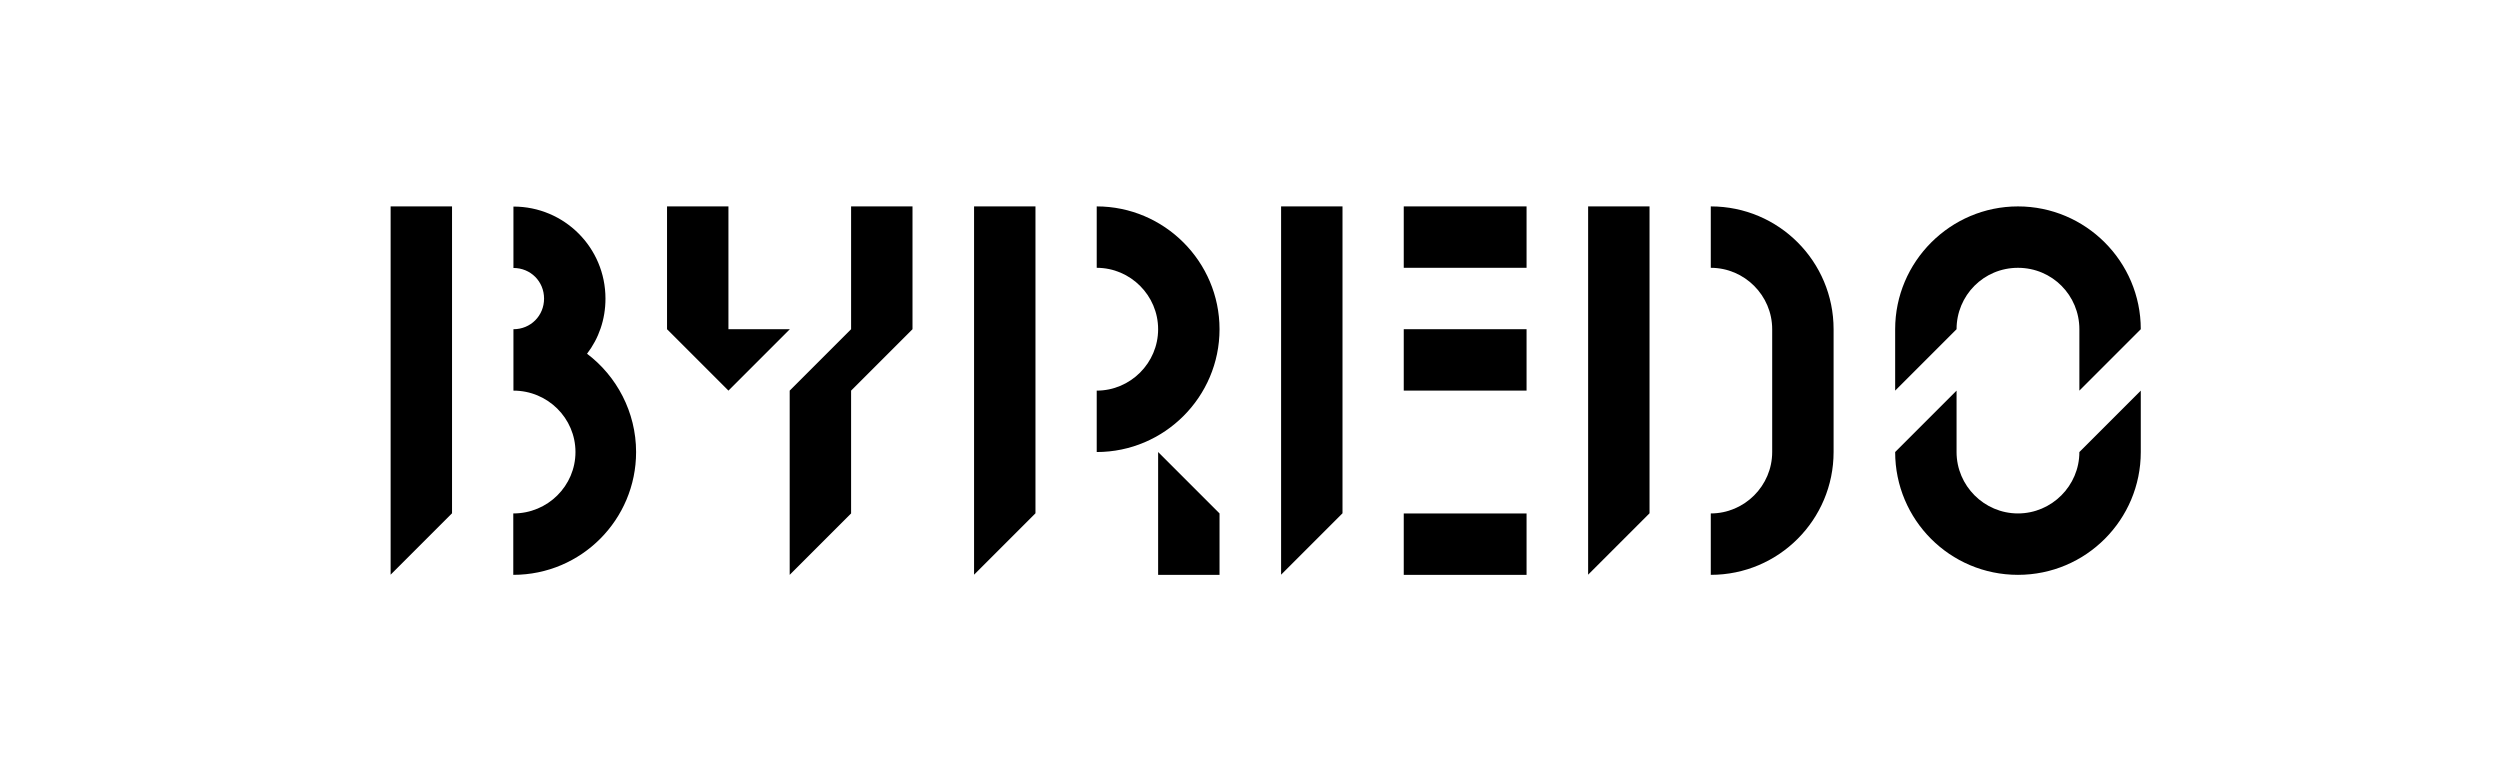 <?xml version="1.0" encoding="UTF-8"?>
<svg xmlns="http://www.w3.org/2000/svg" viewBox="0 0 160 50">
  <defs>
    <style>
      .cls-1 {
        fill: none;
      }
    </style>
  </defs>
  <g id="FOND">
    <rect class="cls-1" y="1" width="160" height="50"/>
  </g>
  <g id="Calque_1" data-name="Calque 1">
    <g>
      <path d="M25,13.21h3.93v19.64l-3.93,3.93V13.21ZM32.86,32.86c2.2,0,3.97-1.77,3.97-3.93s-1.77-3.93-3.97-3.93v-3.93c1.1,0,1.96-.86,1.96-1.96s-.86-1.96-1.96-1.96v-3.93c3.26,0,5.89,2.63,5.89,5.89,0,1.34-.43,2.55-1.18,3.53,1.89,1.42,3.14,3.73,3.14,6.29,0,4.32-3.5,7.86-7.86,7.86v-3.93h0Z"/>
      <path d="M42.69,21.07v-7.86h3.93v7.86h3.93l-3.93,3.93-3.93-3.93ZM50.54,25l3.93-3.93v-7.86h3.93v7.86l-3.93,3.93v7.86l-3.93,3.93v-11.78Z"/>
      <path d="M62.34,13.21h3.93v19.64l-3.93,3.93V13.21ZM70.19,25c2.16,0,3.93-1.77,3.93-3.93s-1.77-3.93-3.93-3.93v-3.93c4.32,0,7.86,3.53,7.86,7.86s-3.53,7.86-7.86,7.86v-3.93ZM74.12,28.93l3.93,3.93v3.93h-3.93v-7.86Z"/>
      <path d="M81.99,13.21h3.93v19.64l-3.93,3.93V13.21ZM89.84,13.21h7.86v3.93h-7.86v-3.93ZM89.84,21.07h7.86v3.93h-7.86v-3.93ZM89.84,32.86h7.86v3.93h-7.86v-3.93Z"/>
      <path d="M101.64,13.21h3.93v19.64l-3.93,3.93V13.21h0ZM109.49,32.86c2.16,0,3.93-1.77,3.93-3.93v-7.86c0-2.16-1.77-3.93-3.93-3.93v-3.93c4.36,0,7.86,3.53,7.86,7.86v7.86c0,4.32-3.5,7.86-7.86,7.86v-3.93Z"/>
      <path d="M121.29,21.07c0-4.32,3.53-7.86,7.86-7.86s7.86,3.53,7.86,7.86l-3.93,3.93v-3.93c0-2.16-1.73-3.93-3.93-3.93s-3.93,1.77-3.93,3.93l-3.93,3.93v-3.93h0ZM121.29,28.93l3.93-3.93v3.93c0,2.16,1.77,3.93,3.93,3.93s3.93-1.77,3.93-3.93l3.93-3.93v3.93c0,4.32-3.5,7.86-7.86,7.86s-7.86-3.53-7.86-7.86Z"/>
    </g>
  </g>
</svg>